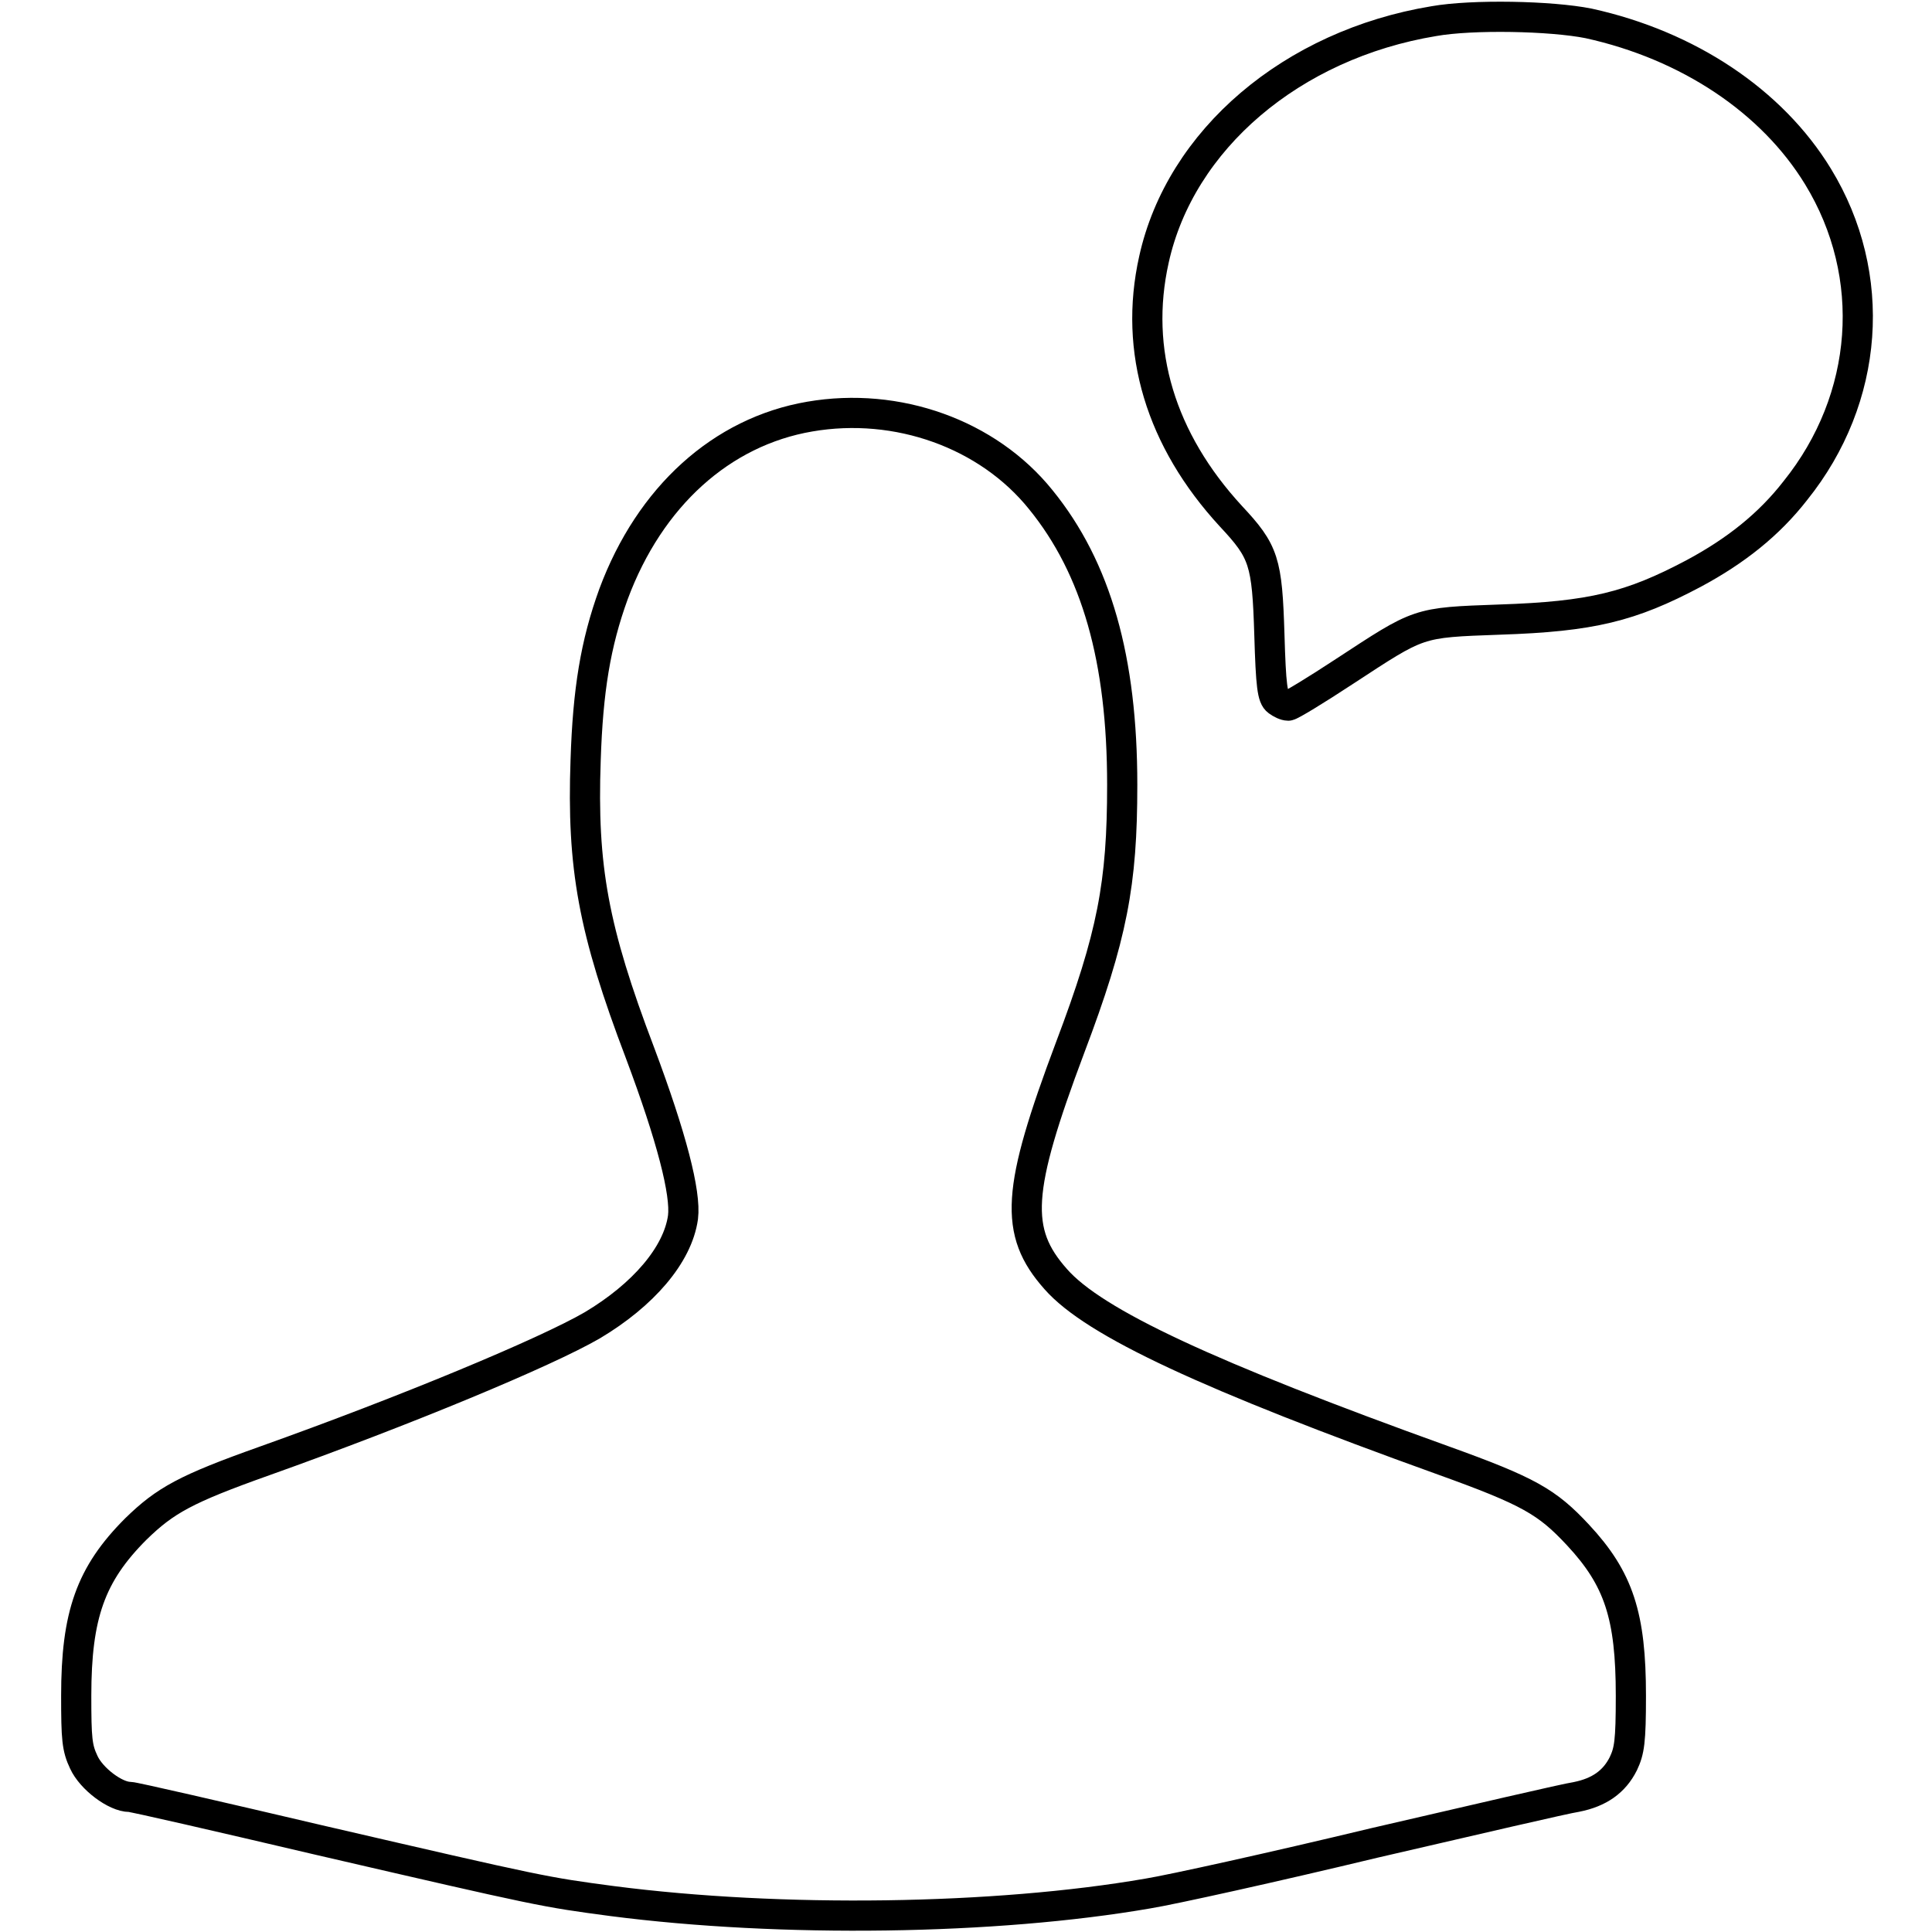 <?xml version="1.0" encoding="utf-8"?>
<!-- Svg Vector Icons : http://www.onlinewebfonts.com/icon -->
<!DOCTYPE svg PUBLIC "-//W3C//DTD SVG 1.1//EN" "http://www.w3.org/Graphics/SVG/1.1/DTD/svg11.dtd">
<svg version="1.1" xmlns="http://www.w3.org/2000/svg" xmlns:xlink="http://www.w3.org/1999/xlink" x="0px" y="0px" viewBox="0 0 256 256" enable-background="new 0 0 256 256" xml:space="preserve">
<g><g><g><path stroke-width="4" fill-opacity="0" stroke="#000000"  d="M190,2.8c-18.8,3.1-33.6,15.7-37.1,31.6c-2.7,12.1,0.9,23.9,10.2,34c4.4,4.7,4.8,6,5.1,15.7c0.2,6.8,0.4,8.3,1.1,8.8c0.4,0.3,1,0.6,1.4,0.6c0.3,0,3.6-2,7.4-4.5c10.1-6.6,9.6-6.5,20.6-6.9c12.2-0.4,17.4-1.7,25.7-6.1c5.6-3,10-6.5,13.5-11c9.8-12.2,11-28.5,3-41.6c-6.1-10-17.2-17.4-30.4-20.3C205.5,2.1,195.1,1.9,190,2.8z"/><path stroke-width="4" fill-opacity="0" stroke="#000000"  d="M107.3,55.2c-11.7,2-21.2,10.6-26,23.5c-2.4,6.6-3.4,12.8-3.7,22c-0.5,14.2,1,22.5,7.2,38.8c4.2,11.2,6.1,18.6,5.7,21.8c-0.7,5-5.3,10.3-12,14.3c-6.2,3.6-24.7,11.3-43.5,18c-10.4,3.7-13.1,5.2-17,9c-6,6-7.9,11.4-7.9,22.1c0,5.7,0.1,6.9,1,8.8c1,2.2,4.2,4.6,6.1,4.6c0.5,0,11.8,2.6,25,5.7c29.8,6.9,29.9,6.9,38.9,8.1c22.4,2.9,50.8,2.5,71-1c3.1-0.5,16.7-3.5,30-6.7c13.4-3.1,25.4-5.9,26.8-6.1c3-0.6,5-2,6.2-4.4c0.8-1.7,1-2.9,1-9c0-10.6-1.6-15.5-7-21.3c-4.1-4.4-6.5-5.8-17.9-9.9c-31.1-11.2-46.2-18.2-51.3-24c-5.6-6.3-5.2-11.8,1.9-30.7c5.6-14.8,6.9-21.7,6.9-34.8c0-16.6-3.4-28.7-10.8-37.8C130.9,57.5,118.9,53.2,107.3,55.2z"/></g></g></g>
</svg>